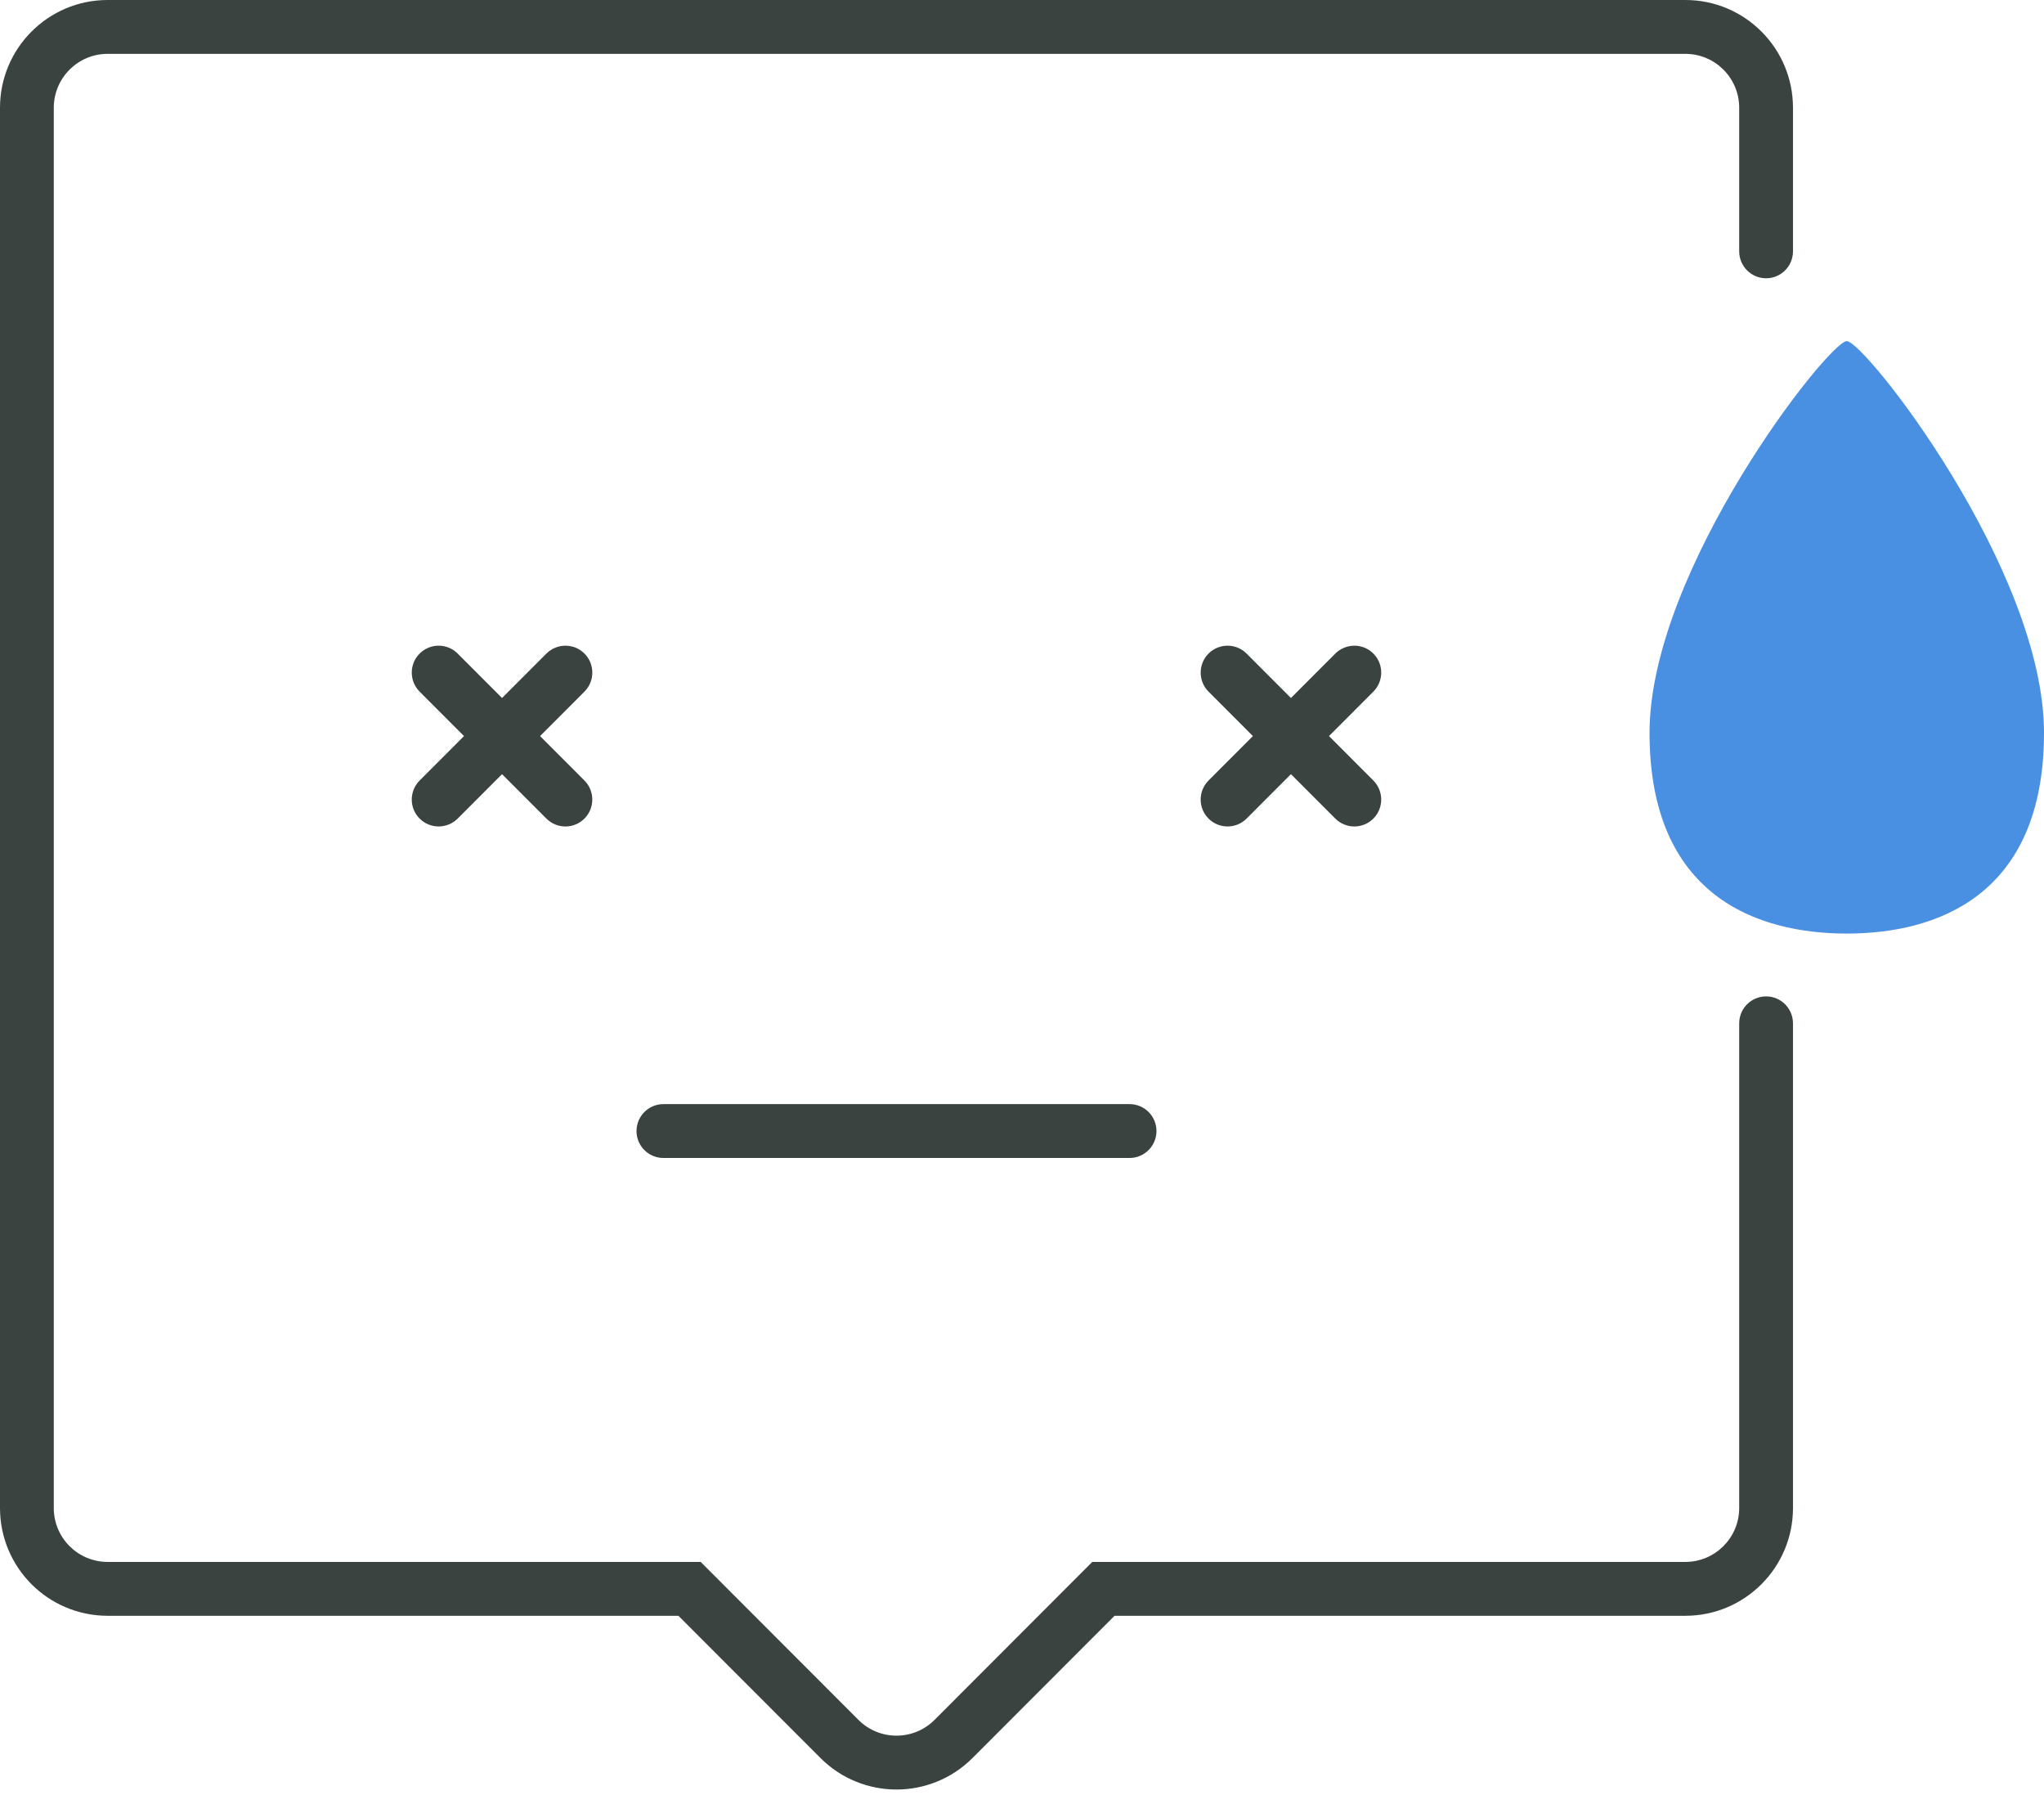 <svg width="238" height="209" viewBox="0 0 238 209" fill="none" xmlns="http://www.w3.org/2000/svg">
<path d="M145.887 85.69L140.726 80.523C139.5 79.296 139.5 77.306 140.72 76.084C141.943 74.86 143.926 74.86 145.155 76.09L150.316 81.256L155.477 76.09C156.703 74.862 158.691 74.862 159.911 76.084C161.134 77.308 161.134 79.293 159.905 80.523L154.745 85.69L159.905 90.857C161.132 92.084 161.132 94.074 159.911 95.296C158.688 96.52 156.706 96.52 155.477 95.29L150.316 90.124L145.155 95.29C143.929 96.518 141.941 96.518 140.72 95.296C139.497 94.072 139.497 92.087 140.726 90.857L145.887 85.69ZM54.027 85.69L48.866 80.523C47.64 79.296 47.64 77.306 48.861 76.084C50.084 74.86 52.066 74.86 53.295 76.09L58.456 81.256L63.617 76.09C64.843 74.862 66.831 74.862 68.052 76.084C69.275 77.308 69.275 79.293 68.046 80.523L62.885 85.69L68.046 90.857C69.272 92.084 69.272 94.074 68.052 95.296C66.829 96.52 64.846 96.52 63.617 95.29L58.456 90.124L53.295 95.29C52.069 96.518 50.081 96.518 48.861 95.296C47.638 94.072 47.638 92.087 48.866 90.857L54.027 85.69ZM202.509 119.13C202.509 117.399 203.911 115.995 205.64 115.995C207.37 115.995 208.772 117.399 208.772 119.13V175.556C208.772 182.482 203.157 188.1 196.243 188.1H127.185L131.613 186.264L113.244 204.653C108.352 209.551 100.422 209.552 95.528 204.653L77.159 186.264L81.587 188.1H12.529C5.609 188.1 0 182.482 0 175.556V12.544C0 5.618 5.614 0 12.529 0H196.243C203.162 0 208.772 5.618 208.772 12.544V29.26C208.772 30.991 207.37 32.395 205.64 32.395C203.911 32.395 202.509 30.991 202.509 29.26V12.544C202.509 9.081 199.703 6.27 196.243 6.27H12.529C9.075 6.27 6.263 9.079 6.263 12.544V175.556C6.263 179.019 9.068 181.83 12.529 181.83H81.587L99.956 200.219C102.405 202.67 106.369 202.668 108.816 200.219L127.185 181.83H196.243C199.697 181.83 202.509 179.021 202.509 175.556V119.13ZM74.114 131.67C74.114 129.939 75.522 128.535 77.242 128.535H131.53C133.258 128.535 134.658 129.942 134.658 131.67C134.658 133.401 133.25 134.805 131.53 134.805H77.242C75.514 134.805 74.114 133.398 74.114 131.67Z" fill="#3B4340"/>
<path fill-rule="evenodd" clip-rule="evenodd" d="M215.035 108.68C225.412 108.68 238 104.365 238 85.319C238 66.274 217.123 39.71 215.035 39.71C212.947 39.71 192.07 66.274 192.07 85.319C192.07 104.365 204.658 108.68 215.035 108.68Z" fill="#4A90E2"/>
</svg>
